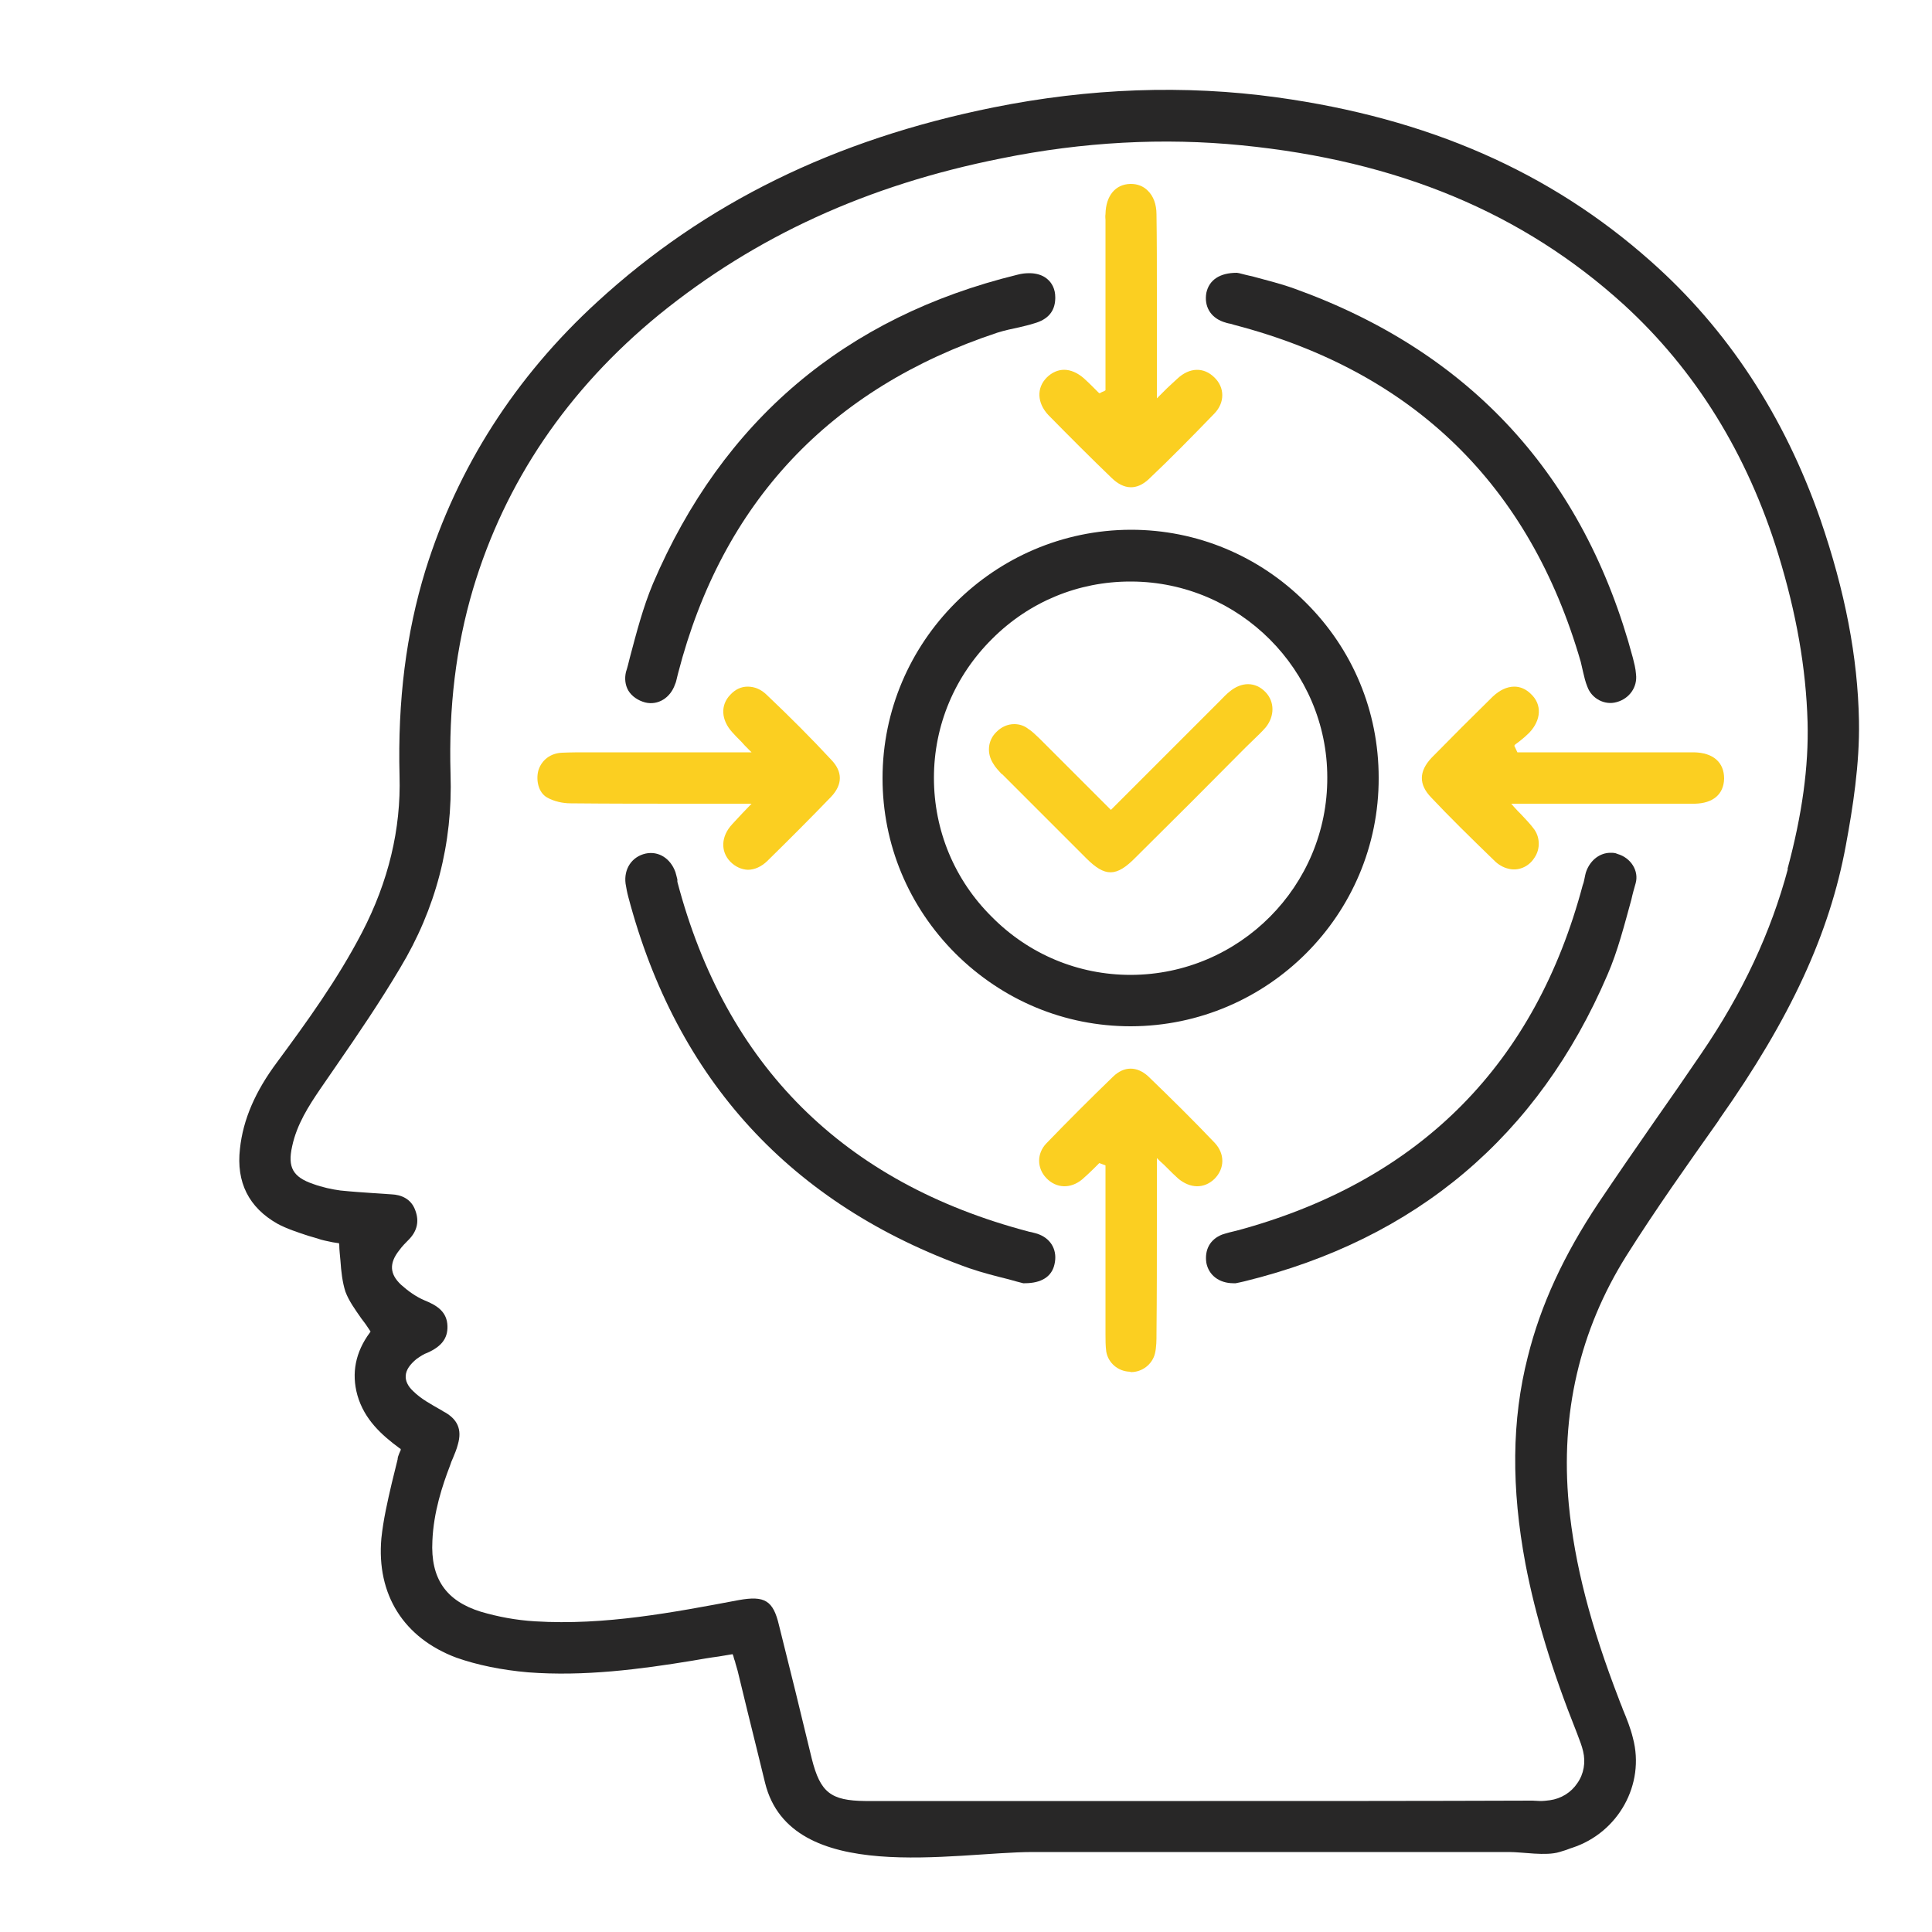 <svg width="50" height="50" viewBox="0 0 50 50" fill="none" xmlns="http://www.w3.org/2000/svg">
<path d="M47.11 13.44C46.18 10.77 44.71 8.52 42.72 6.76C40.11 4.44 36.95 3.06 33.05 2.52C30.66 2.19 28.19 2.28 25.71 2.78C21.59 3.61 18.24 5.26 15.46 7.81C13.34 9.75 11.84 12.09 11.01 14.76C10.51 16.39 10.29 18.13 10.34 20.08C10.38 21.46 10.05 22.82 9.37 24.13C8.73 25.36 7.93 26.46 7.17 27.49C6.61 28.24 6.29 28.97 6.21 29.73C6.11 30.6 6.44 31.25 7.18 31.67C7.42 31.8 7.7 31.89 7.97 31.98C8.05 32 8.13 32.03 8.21 32.05C8.34 32.1 8.48 32.12 8.61 32.15C8.65 32.16 8.7 32.16 8.74 32.17H8.77L8.78 32.21C8.78 32.35 8.8 32.49 8.81 32.62C8.83 32.91 8.86 33.18 8.94 33.43C9.03 33.67 9.19 33.89 9.35 34.12C9.43 34.22 9.5 34.32 9.57 34.43L9.59 34.46L9.57 34.49C9.2 34.99 9.09 35.54 9.25 36.11C9.43 36.74 9.88 37.14 10.34 37.48L10.37 37.5V37.53C10.37 37.53 10.34 37.59 10.33 37.62C10.31 37.67 10.29 37.72 10.29 37.77C10.24 37.97 10.19 38.18 10.14 38.38C10.03 38.85 9.92 39.33 9.87 39.81C9.74 41.27 10.45 42.39 11.81 42.9C12.35 43.09 12.98 43.22 13.67 43.28C15.12 43.39 16.57 43.2 17.91 42.98C18.14 42.94 18.37 42.9 18.6 42.87L18.96 42.81L18.98 42.86C18.98 42.86 19 42.95 19.02 42.99C19.04 43.08 19.07 43.16 19.09 43.24C19.18 43.6 19.26 43.95 19.35 44.31C19.5 44.91 19.65 45.53 19.8 46.14C20.46 48.82 24.71 47.93 26.73 47.93H39.05C39.42 47.93 40 48.04 40.36 47.93L40.49 47.89C40.56 47.87 40.62 47.84 40.69 47.82C41.88 47.43 42.58 46.18 42.26 44.98C42.2 44.73 42.1 44.48 42 44.24C41.97 44.15 41.93 44.07 41.9 43.98C41.17 42.09 40.75 40.49 40.6 38.93C40.38 36.59 40.88 34.43 42.09 32.5C42.84 31.31 43.67 30.14 44.47 29.01L44.5 28.96C46.34 26.35 47.35 24.16 47.77 21.88C47.95 20.91 48.13 19.77 48.11 18.66C48.08 17.01 47.75 15.3 47.11 13.44ZM46.27 22.49C45.83 24.13 45.1 25.7 44.02 27.28C43.62 27.87 43.21 28.46 42.81 29.03C42.33 29.72 41.84 30.43 41.37 31.13C40.47 32.48 39.87 33.78 39.54 35.11C39.12 36.75 39.11 38.51 39.48 40.48C39.74 41.83 40.16 43.22 40.81 44.85L40.84 44.93C40.89 45.06 40.94 45.19 40.97 45.32C41.04 45.61 40.99 45.91 40.82 46.15C40.66 46.39 40.4 46.55 40.11 46.59C40.03 46.6 39.95 46.61 39.86 46.61C39.79 46.61 39.73 46.6 39.66 46.6C36.79 46.61 33.92 46.61 31.05 46.61H22.39C21.5 46.6 21.23 46.39 21.01 45.52C20.87 44.93 20.72 44.34 20.58 43.75C20.44 43.19 20.3 42.62 20.16 42.06C20.01 41.42 19.79 41.29 19.12 41.41C17.42 41.73 15.65 42.07 13.85 41.96C13.35 41.93 12.88 41.84 12.44 41.71C11.54 41.43 11.14 40.85 11.19 39.88C11.22 39.13 11.45 38.44 11.65 37.92C11.67 37.86 11.69 37.8 11.72 37.74C11.77 37.62 11.82 37.5 11.85 37.38C11.96 37 11.85 36.72 11.46 36.52L11.43 36.5C11.17 36.35 10.9 36.21 10.69 36C10.55 35.87 10.49 35.73 10.5 35.6C10.51 35.45 10.61 35.31 10.78 35.17C10.88 35.1 10.97 35.04 11.06 35.01C11.42 34.85 11.59 34.64 11.58 34.32C11.57 33.96 11.33 33.79 10.98 33.65C10.77 33.56 10.57 33.42 10.38 33.25C10.08 32.97 10.07 32.69 10.33 32.36C10.41 32.25 10.5 32.16 10.59 32.07C10.8 31.85 10.85 31.6 10.75 31.33C10.64 31.01 10.36 30.92 10.14 30.91C9.99 30.9 9.84 30.89 9.69 30.88C9.4 30.86 9.1 30.84 8.81 30.81C8.59 30.78 8.35 30.73 8.1 30.64C7.58 30.46 7.44 30.21 7.56 29.67C7.68 29.1 7.99 28.62 8.29 28.18C8.43 27.98 8.57 27.77 8.71 27.57C9.27 26.76 9.84 25.92 10.35 25.06C11.28 23.52 11.72 21.83 11.66 20.03C11.61 18.3 11.8 16.74 12.24 15.25C13.07 12.47 14.69 10.08 17.06 8.14C19.55 6.12 22.44 4.79 25.91 4.1C28.02 3.67 30.12 3.56 32.13 3.76C36.18 4.16 39.41 5.51 42.02 7.88C43.87 9.57 45.22 11.74 46.02 14.34C46.49 15.87 46.74 17.29 46.78 18.69C46.81 19.84 46.64 21.08 46.26 22.49H46.27Z" fill="#282727"/>
<path d="M33.79 15.59C32.58 14.38 30.97 13.71 29.27 13.71H29.26C25.72 13.72 22.84 16.61 22.84 20.14C22.84 21.85 23.51 23.46 24.73 24.68C25.95 25.89 27.55 26.56 29.26 26.56H29.27C32.81 26.55 35.69 23.67 35.68 20.13C35.68 18.41 35.01 16.8 33.79 15.59ZM29.27 25.23H29.26C27.91 25.23 26.63 24.7 25.67 23.73C24.7 22.77 24.17 21.49 24.17 20.13C24.17 18.77 24.71 17.49 25.68 16.53C26.64 15.57 27.91 15.05 29.25 15.05H29.28C32.07 15.06 34.35 17.34 34.35 20.12C34.36 22.93 32.08 25.22 29.27 25.23Z" fill="#282727"/>
<path d="M27.29 32.72C27.22 33.04 26.95 33.21 26.52 33.21H26.48C26.37 33.18 26.24 33.15 26.11 33.11C25.79 33.03 25.43 32.94 25.08 32.82C20.48 31.18 17.51 27.95 16.26 23.21C16.23 23.1 16.21 22.99 16.19 22.87C16.14 22.49 16.35 22.17 16.71 22.09C17.04 22.02 17.35 22.21 17.48 22.57C17.5 22.63 17.51 22.69 17.53 22.76V22.82C18.78 27.57 21.83 30.61 26.61 31.87C26.63 31.88 26.67 31.88 26.7 31.89C26.77 31.91 26.83 31.92 26.9 31.95C27.22 32.08 27.37 32.38 27.29 32.72Z" fill="#282727"/>
<path d="M42.34 17.45C42.38 17.78 42.17 18.08 41.84 18.17C41.53 18.26 41.19 18.08 41.08 17.77C41.03 17.65 41 17.52 40.97 17.39C40.95 17.3 40.93 17.22 40.91 17.13C39.59 12.56 36.58 9.62 31.95 8.41C31.92 8.4 31.88 8.39 31.85 8.38C31.78 8.37 31.72 8.35 31.66 8.33C31.32 8.21 31.16 7.92 31.22 7.58C31.29 7.25 31.56 7.06 32.01 7.06C32.03 7.06 32.05 7.07 32.07 7.07C32.18 7.1 32.31 7.13 32.44 7.16C32.77 7.25 33.14 7.34 33.5 7.47C38.06 9.11 41 12.32 42.26 17.03C42.29 17.15 42.33 17.3 42.34 17.45Z" fill="#282727"/>
<path d="M27.31 7.69V7.73C27.3 8.06 27.12 8.27 26.76 8.37C26.64 8.41 26.5 8.44 26.38 8.47C26.19 8.51 26 8.55 25.81 8.61C21.47 10.05 18.69 13.01 17.55 17.42L17.53 17.5C17.51 17.57 17.5 17.65 17.47 17.71C17.35 18.06 17.03 18.26 16.7 18.18C16.51 18.13 16.35 18.02 16.26 17.87C16.18 17.73 16.16 17.56 16.2 17.39C16.24 17.27 16.27 17.14 16.3 17.02C16.47 16.38 16.64 15.72 16.9 15.1C18.7 10.89 21.87 8.2 26.33 7.11C26.44 7.08 26.54 7.07 26.64 7.07C26.82 7.07 26.98 7.12 27.09 7.21C27.23 7.32 27.31 7.49 27.31 7.69Z" fill="#282727"/>
<path d="M42.33 22.86C42.29 23 42.25 23.14 42.22 23.28C42.04 23.93 41.87 24.61 41.6 25.23C39.81 29.4 36.65 32.07 32.21 33.16C32.12 33.18 32.04 33.2 31.98 33.21H31.92C31.55 33.21 31.28 33 31.22 32.68C31.17 32.34 31.32 32.07 31.63 31.95C31.75 31.91 31.87 31.88 32 31.85C32.07 31.83 32.15 31.81 32.22 31.79C36.8 30.49 39.74 27.5 40.96 22.91C40.98 22.86 40.99 22.82 41 22.77C41.02 22.68 41.03 22.6 41.06 22.53C41.17 22.25 41.41 22.07 41.68 22.07C41.74 22.07 41.8 22.07 41.86 22.1C42.21 22.2 42.42 22.54 42.33 22.86Z" fill="#282727"/>
<path d="M21.51 20.62C20.98 21.17 20.42 21.73 19.85 22.29C19.7 22.43 19.53 22.51 19.35 22.51C19.18 22.5 19.03 22.43 18.9 22.3C18.64 22.03 18.66 21.64 18.95 21.33C19.03 21.24 19.11 21.16 19.21 21.05L19.45 20.8H17.83C16.83 20.8 15.79 20.8 14.77 20.79C14.56 20.79 14.34 20.74 14.16 20.64C13.93 20.51 13.87 20.19 13.93 19.95C14.01 19.67 14.25 19.49 14.55 19.48C14.77 19.47 15 19.47 15.23 19.47H19.45L19.37 19.39C19.3 19.32 19.24 19.26 19.19 19.2C19.1 19.11 19.02 19.03 18.95 18.95C18.66 18.63 18.64 18.25 18.9 17.98C19.03 17.84 19.18 17.77 19.35 17.77C19.53 17.77 19.7 17.84 19.85 17.99C20.43 18.54 20.99 19.1 21.51 19.66C21.81 19.97 21.81 20.3 21.51 20.62Z" fill="#FBCF21"/>
<path d="M31.43 10.7C30.84 11.31 30.29 11.87 29.73 12.4C29.42 12.69 29.09 12.68 28.77 12.37C28.24 11.86 27.71 11.33 27.13 10.74C26.84 10.43 26.82 10.04 27.09 9.77C27.22 9.64 27.38 9.57 27.54 9.57C27.71 9.57 27.89 9.65 28.05 9.79C28.14 9.87 28.23 9.96 28.31 10.04L28.43 10.16L28.46 10.18L28.49 10.16C28.49 10.16 28.55 10.13 28.58 10.12L28.61 10.1V5.69C28.61 5.69 28.6 5.59 28.61 5.54C28.62 5.06 28.87 4.77 29.25 4.76H29.27C29.44 4.76 29.59 4.82 29.7 4.93C29.85 5.07 29.93 5.29 29.93 5.55C29.94 6.23 29.94 6.92 29.94 7.58V10.31L30.2 10.05C30.31 9.95 30.39 9.87 30.47 9.8C30.79 9.5 31.16 9.5 31.43 9.77C31.7 10.03 31.7 10.42 31.43 10.7Z" fill="#FBCF21"/>
<path d="M31.43 30.51C31.16 30.77 30.8 30.76 30.49 30.5C30.4 30.42 30.32 30.34 30.2 30.22C30.15 30.17 30.09 30.11 30.02 30.05L29.94 29.97V31.61C29.94 32.57 29.94 33.54 29.93 34.51C29.93 34.68 29.93 34.86 29.89 35.03C29.82 35.31 29.56 35.51 29.27 35.51C29.26 35.51 29.25 35.5 29.24 35.5C28.93 35.49 28.68 35.27 28.63 34.98C28.61 34.83 28.61 34.68 28.61 34.53V30.16L28.45 30.1L28.43 30.12C28.43 30.12 28.34 30.21 28.3 30.25C28.21 30.34 28.11 30.43 28.01 30.52C27.71 30.77 27.34 30.76 27.08 30.49C26.83 30.23 26.83 29.85 27.08 29.59C27.64 29.01 28.22 28.43 28.81 27.86C29.09 27.59 29.42 27.59 29.71 27.85C30.28 28.4 30.87 28.98 31.44 29.58C31.7 29.86 31.7 30.24 31.43 30.51Z" fill="#FBCF21"/>
<path d="M44.62 20.15C44.61 20.56 44.33 20.79 43.86 20.8H39.11L39.18 20.88C39.25 20.96 39.31 21.02 39.37 21.08C39.49 21.21 39.59 21.31 39.68 21.43C39.86 21.65 39.87 21.97 39.71 22.2C39.56 22.44 39.28 22.55 39.03 22.48C38.9 22.45 38.77 22.37 38.68 22.28C38.03 21.65 37.5 21.13 37.04 20.64C36.71 20.3 36.72 19.96 37.05 19.61C37.55 19.1 38.07 18.58 38.63 18.03C38.81 17.86 39 17.77 39.19 17.77C39.34 17.77 39.49 17.83 39.62 17.96C39.91 18.23 39.89 18.63 39.58 18.96C39.5 19.04 39.42 19.11 39.33 19.18C39.29 19.21 39.25 19.24 39.21 19.27L39.19 19.3L39.27 19.47H43.84C44.34 19.48 44.62 19.73 44.62 20.15Z" fill="#FBCF21"/>
<path d="M32.76 18.82C32.71 18.88 32.65 18.94 32.59 19L32.23 19.35C31.29 20.3 30.34 21.25 29.39 22.19C28.89 22.7 28.6 22.7 28.11 22.21C27.38 21.48 26.66 20.76 25.93 20.03H25.92C25.84 19.94 25.76 19.86 25.71 19.77C25.53 19.5 25.56 19.16 25.79 18.94C25.92 18.81 26.08 18.74 26.25 18.74C26.38 18.74 26.51 18.78 26.62 18.87C26.72 18.93 26.81 19.03 26.9 19.11L26.95 19.16C27.36 19.57 27.78 19.99 28.21 20.42L28.75 20.96L31.47 18.24C31.47 18.24 31.53 18.18 31.57 18.14C31.65 18.06 31.73 17.97 31.82 17.9C32.13 17.64 32.49 17.64 32.75 17.91C32.99 18.16 32.99 18.53 32.76 18.82Z" fill="#FBCF21"/>
</svg>
